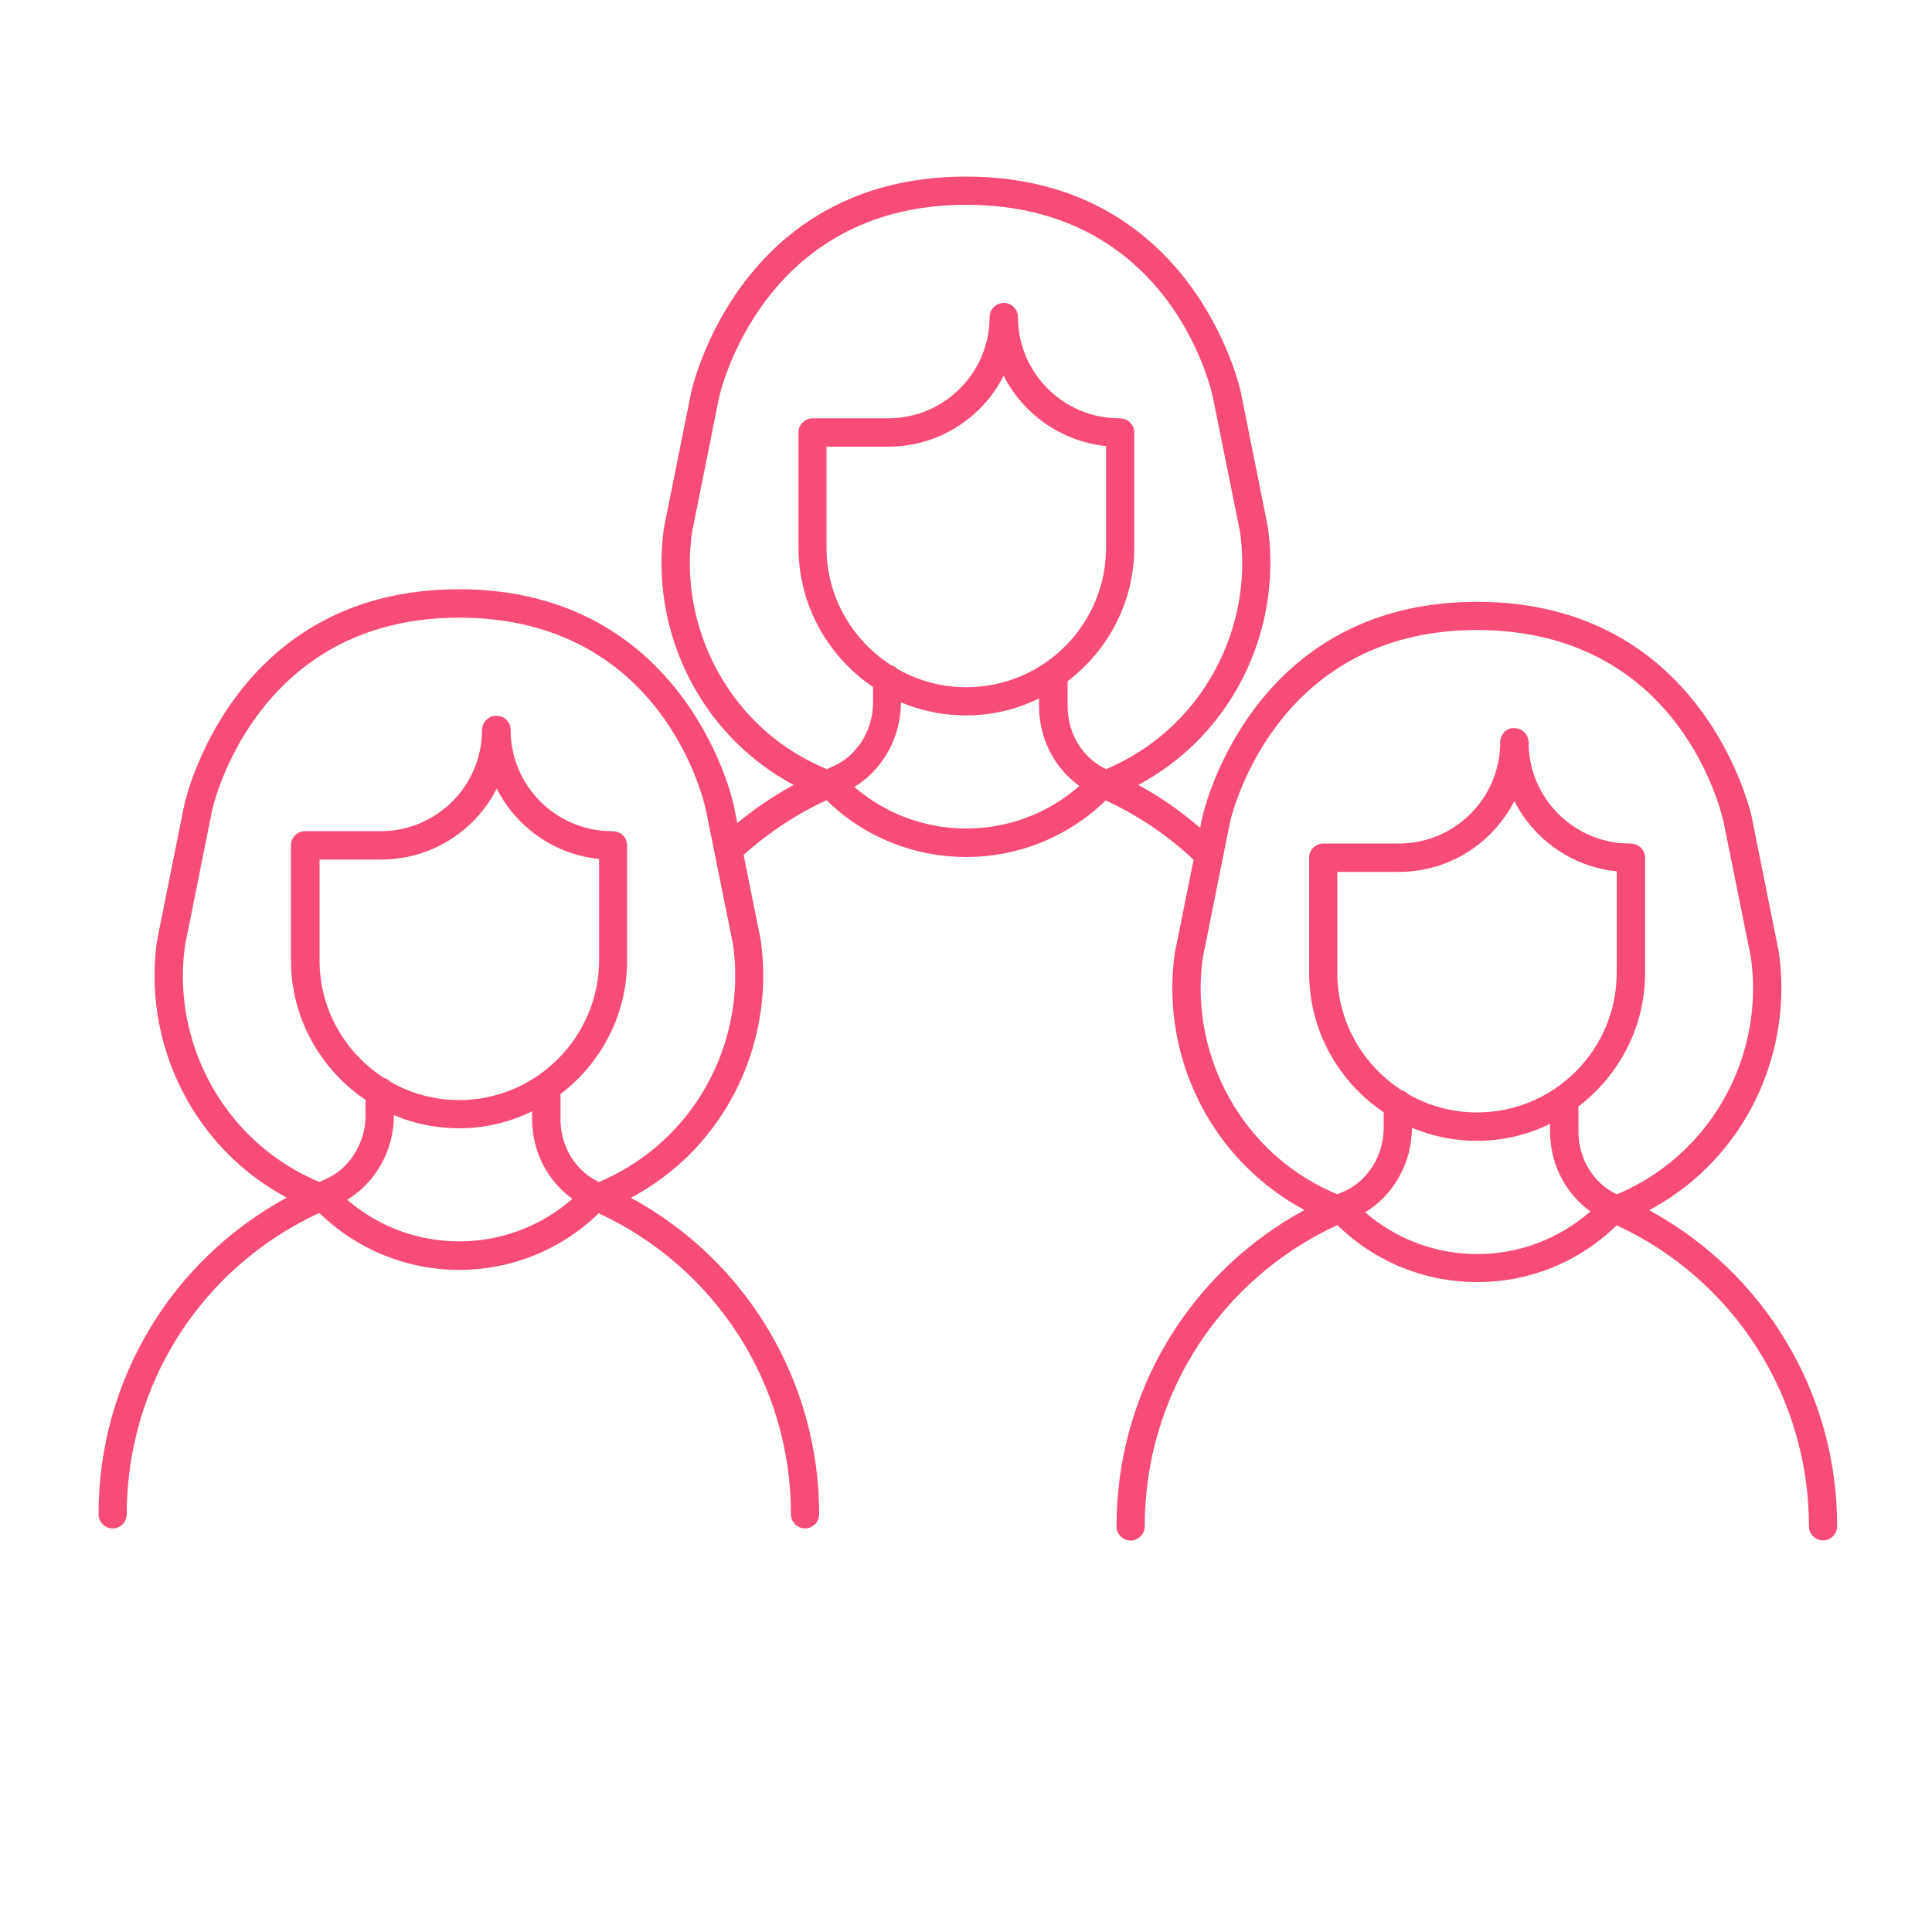 <svg xmlns="http://www.w3.org/2000/svg" xmlns:xlink="http://www.w3.org/1999/xlink" xmlns:svgjs="http://svgjs.dev/svgjs" id="Layer_1" height="300" viewBox="0 0 100 100" width="300"><g width="100%" height="100%" transform="matrix(1,0,0,1,0,0)"><path d="m85.36 62.64c1.11-.6 2.13-1.34 3.03-2.24 2.89-2.89 4.27-7.04 3.68-11.13l-1.4-6.98c-.02-.11-2.43-11.14-14.22-11.14-11.78 0-14.19 11.03-14.22 11.15l-.11.55c-.99-.85-2.05-1.6-3.2-2.22 1.11-.6 2.12-1.34 3.02-2.24 2.89-2.89 4.27-7.04 3.68-11.13l-1.4-6.98c-.02-.11-2.43-11.14-14.22-11.14s-14.19 11.03-14.22 11.14l-1.41 7.02c-.58 4.05.79 8.19 3.69 11.09.9.9 1.92 1.65 3.02 2.24-1.03.56-2.01 1.22-2.92 1.97l-.19-.96c-.02-.11-2.43-11.14-14.22-11.14s-14.18 11.04-14.21 11.15l-1.41 7.02c-.58 4.05.8 8.19 3.69 11.08.9.9 1.91 1.64 3.02 2.24-5.97 3.25-9.74 9.46-9.74 16.39 0 .4.33.73.73.73s.73-.33.73-.73c0-6.76 3.89-12.79 9.97-15.6 2.01 1.96 4.62 2.95 7.24 2.95 2.61 0 5.21-.98 7.22-2.93 6.06 2.81 9.95 8.86 9.95 15.58 0 .4.33.73.73.73s.73-.33.73-.73c0-6.89-3.77-13.14-9.74-16.38 1.11-.6 2.12-1.34 3.03-2.24 2.89-2.89 4.27-7.04 3.68-11.13l-.88-4.38c1.29-1.16 2.73-2.11 4.29-2.83 2.01 1.96 4.62 2.94 7.23 2.94s5.21-.98 7.22-2.93c1.67.77 3.2 1.8 4.55 3.07l-.97 4.81c-.58 4.05.79 8.19 3.69 11.08.9.9 1.91 1.64 3.02 2.24-5.97 3.24-9.73 9.46-9.73 16.38 0 .4.33.73.73.73s.73-.33.73-.73c0-6.76 3.89-12.79 9.97-15.6 1.95 1.9 4.51 2.95 7.24 2.95 2.72 0 5.27-1.04 7.22-2.94 6.06 2.81 9.95 8.86 9.95 15.58 0 .4.33.73.73.73s.73-.33.73-.73c.01-6.87-3.76-13.12-9.73-16.36zm-67.39-.54c1.47-.89 2.42-2.56 2.42-4.37v-.01c1.04.44 2.18.68 3.37.68 1.36 0 2.64-.32 3.78-.88v.39c0 1.69.8 3.22 2.09 4.14-3.33 2.92-8.31 2.94-11.66.05zm5.79-5.16c-1.3 0-2.51-.35-3.56-.95-.09-.1-.2-.16-.33-.2-2-1.29-3.33-3.53-3.33-6.08v-5.22h3.19c2.61 0 4.87-1.49 5.98-3.67 1.01 1.99 2.99 3.41 5.3 3.64v5.25c-.02 3.98-3.26 7.23-7.25 7.23zm10.9 1.78c-1.06 1.06-2.29 1.88-3.66 2.46-1.21-.57-1.99-1.83-1.99-3.26v-1.29c2.09-1.59 3.45-4.1 3.45-6.92v-5.95c0-.38-.29-.7-.67-.73-.02 0-.1-.01-.12-.01-2.89 0-5.24-2.35-5.24-5.24 0-.41-.31-.73-.74-.73-.39-.01-.74.33-.74.73 0 2.89-2.35 5.24-5.24 5.24h-3.92c-.4 0-.73.33-.73.73v5.95c0 3.01 1.54 5.66 3.86 7.23v.8c0 1.48-.87 2.82-2.15 3.34-.08.03-.16.07-.24.11-1.37-.58-2.61-1.4-3.67-2.46-2.57-2.57-3.79-6.24-3.28-9.8l1.4-6.98c.02-.1 2.18-9.97 12.78-9.97 10.57 0 12.7 9.56 12.78 9.97l1.4 6.94c.51 3.59-.71 7.27-3.28 9.84zm4.44-21.37c-2.57-2.57-3.79-6.25-3.28-9.8l1.4-6.98c.02-.1 2.18-9.97 12.78-9.97 10.57 0 12.7 9.57 12.78 9.97l1.4 6.94c.52 3.59-.71 7.27-3.27 9.84-1.06 1.06-2.29 1.88-3.66 2.46-1.21-.57-1.99-1.83-1.99-3.26v-1.29c2.09-1.59 3.45-4.1 3.45-6.92v-5.95c0-.38-.29-.7-.67-.73-.02 0-.09-.01-.11-.01-2.89 0-5.24-2.35-5.24-5.24 0-.4-.33-.73-.73-.73-.4 0-.74.33-.74.73 0 2.89-2.35 5.24-5.24 5.24h-3.92c-.4 0-.73.33-.73.73v5.95c0 3.01 1.54 5.66 3.86 7.23v.8c0 1.48-.87 2.82-2.15 3.34-.08.03-.16.08-.24.11-1.4-.58-2.64-1.4-3.7-2.46zm7.34-2.73c-.09-.1-.2-.16-.33-.2-2-1.29-3.33-3.53-3.33-6.08v-5.22h3.19c2.61 0 4.87-1.49 5.98-3.67 1.01 1.99 2.99 3.4 5.3 3.64v5.25c0 3.99-3.24 7.23-7.23 7.23-1.31 0-2.53-.35-3.58-.95zm-2.22 6.11c1.47-.89 2.41-2.56 2.41-4.37v-.01c1.04.44 2.18.68 3.37.68 1.36 0 2.64-.32 3.78-.88v.39c0 1.69.8 3.22 2.09 4.14-3.32 2.92-8.31 2.94-11.65.05zm21.32 18.63c-2.57-2.57-3.79-6.24-3.28-9.8l1.4-6.98c.02-.1 2.18-9.97 12.78-9.97 10.57 0 12.69 9.56 12.78 9.97l1.4 6.94c.52 3.59-.7 7.27-3.27 9.84-1.06 1.06-2.29 1.88-3.66 2.46-1.21-.57-1.99-1.83-1.99-3.26v-1.29c2.09-1.59 3.45-4.1 3.45-6.92v-5.95c0-.38-.29-.7-.67-.73-.02 0-.1-.01-.12-.01-2.89 0-5.24-2.35-5.24-5.24 0-.4-.33-.73-.73-.73-.4-.05-.74.33-.74.73 0 2.89-2.35 5.24-5.24 5.24h-3.92c-.4 0-.73.33-.73.73v5.95c0 3.01 1.53 5.66 3.86 7.23v.8c0 1.48-.87 2.82-2.15 3.34-.08.03-.16.07-.24.11-1.39-.58-2.63-1.4-3.69-2.46zm7.34-2.73c-.09-.1-.2-.16-.33-.2-2-1.29-3.33-3.53-3.33-6.08v-5.22h3.18c2.61 0 4.87-1.49 5.98-3.67 1.01 1.99 2.99 3.41 5.3 3.64v5.25c0 3.99-3.24 7.23-7.23 7.23-1.3 0-2.52-.35-3.57-.95zm-2.22 6.12c1.47-.89 2.42-2.56 2.42-4.37v-.01c1.04.44 2.18.68 3.37.68 1.36 0 2.64-.32 3.78-.88v.39c0 1.69.8 3.22 2.09 4.14-1.62 1.42-3.68 2.21-5.85 2.21-2.16 0-4.2-.77-5.81-2.16z" fill="#f74c78" fill-opacity="1" data-original-color="#000000ff" stroke="none" stroke-opacity="1"></path></g></svg>